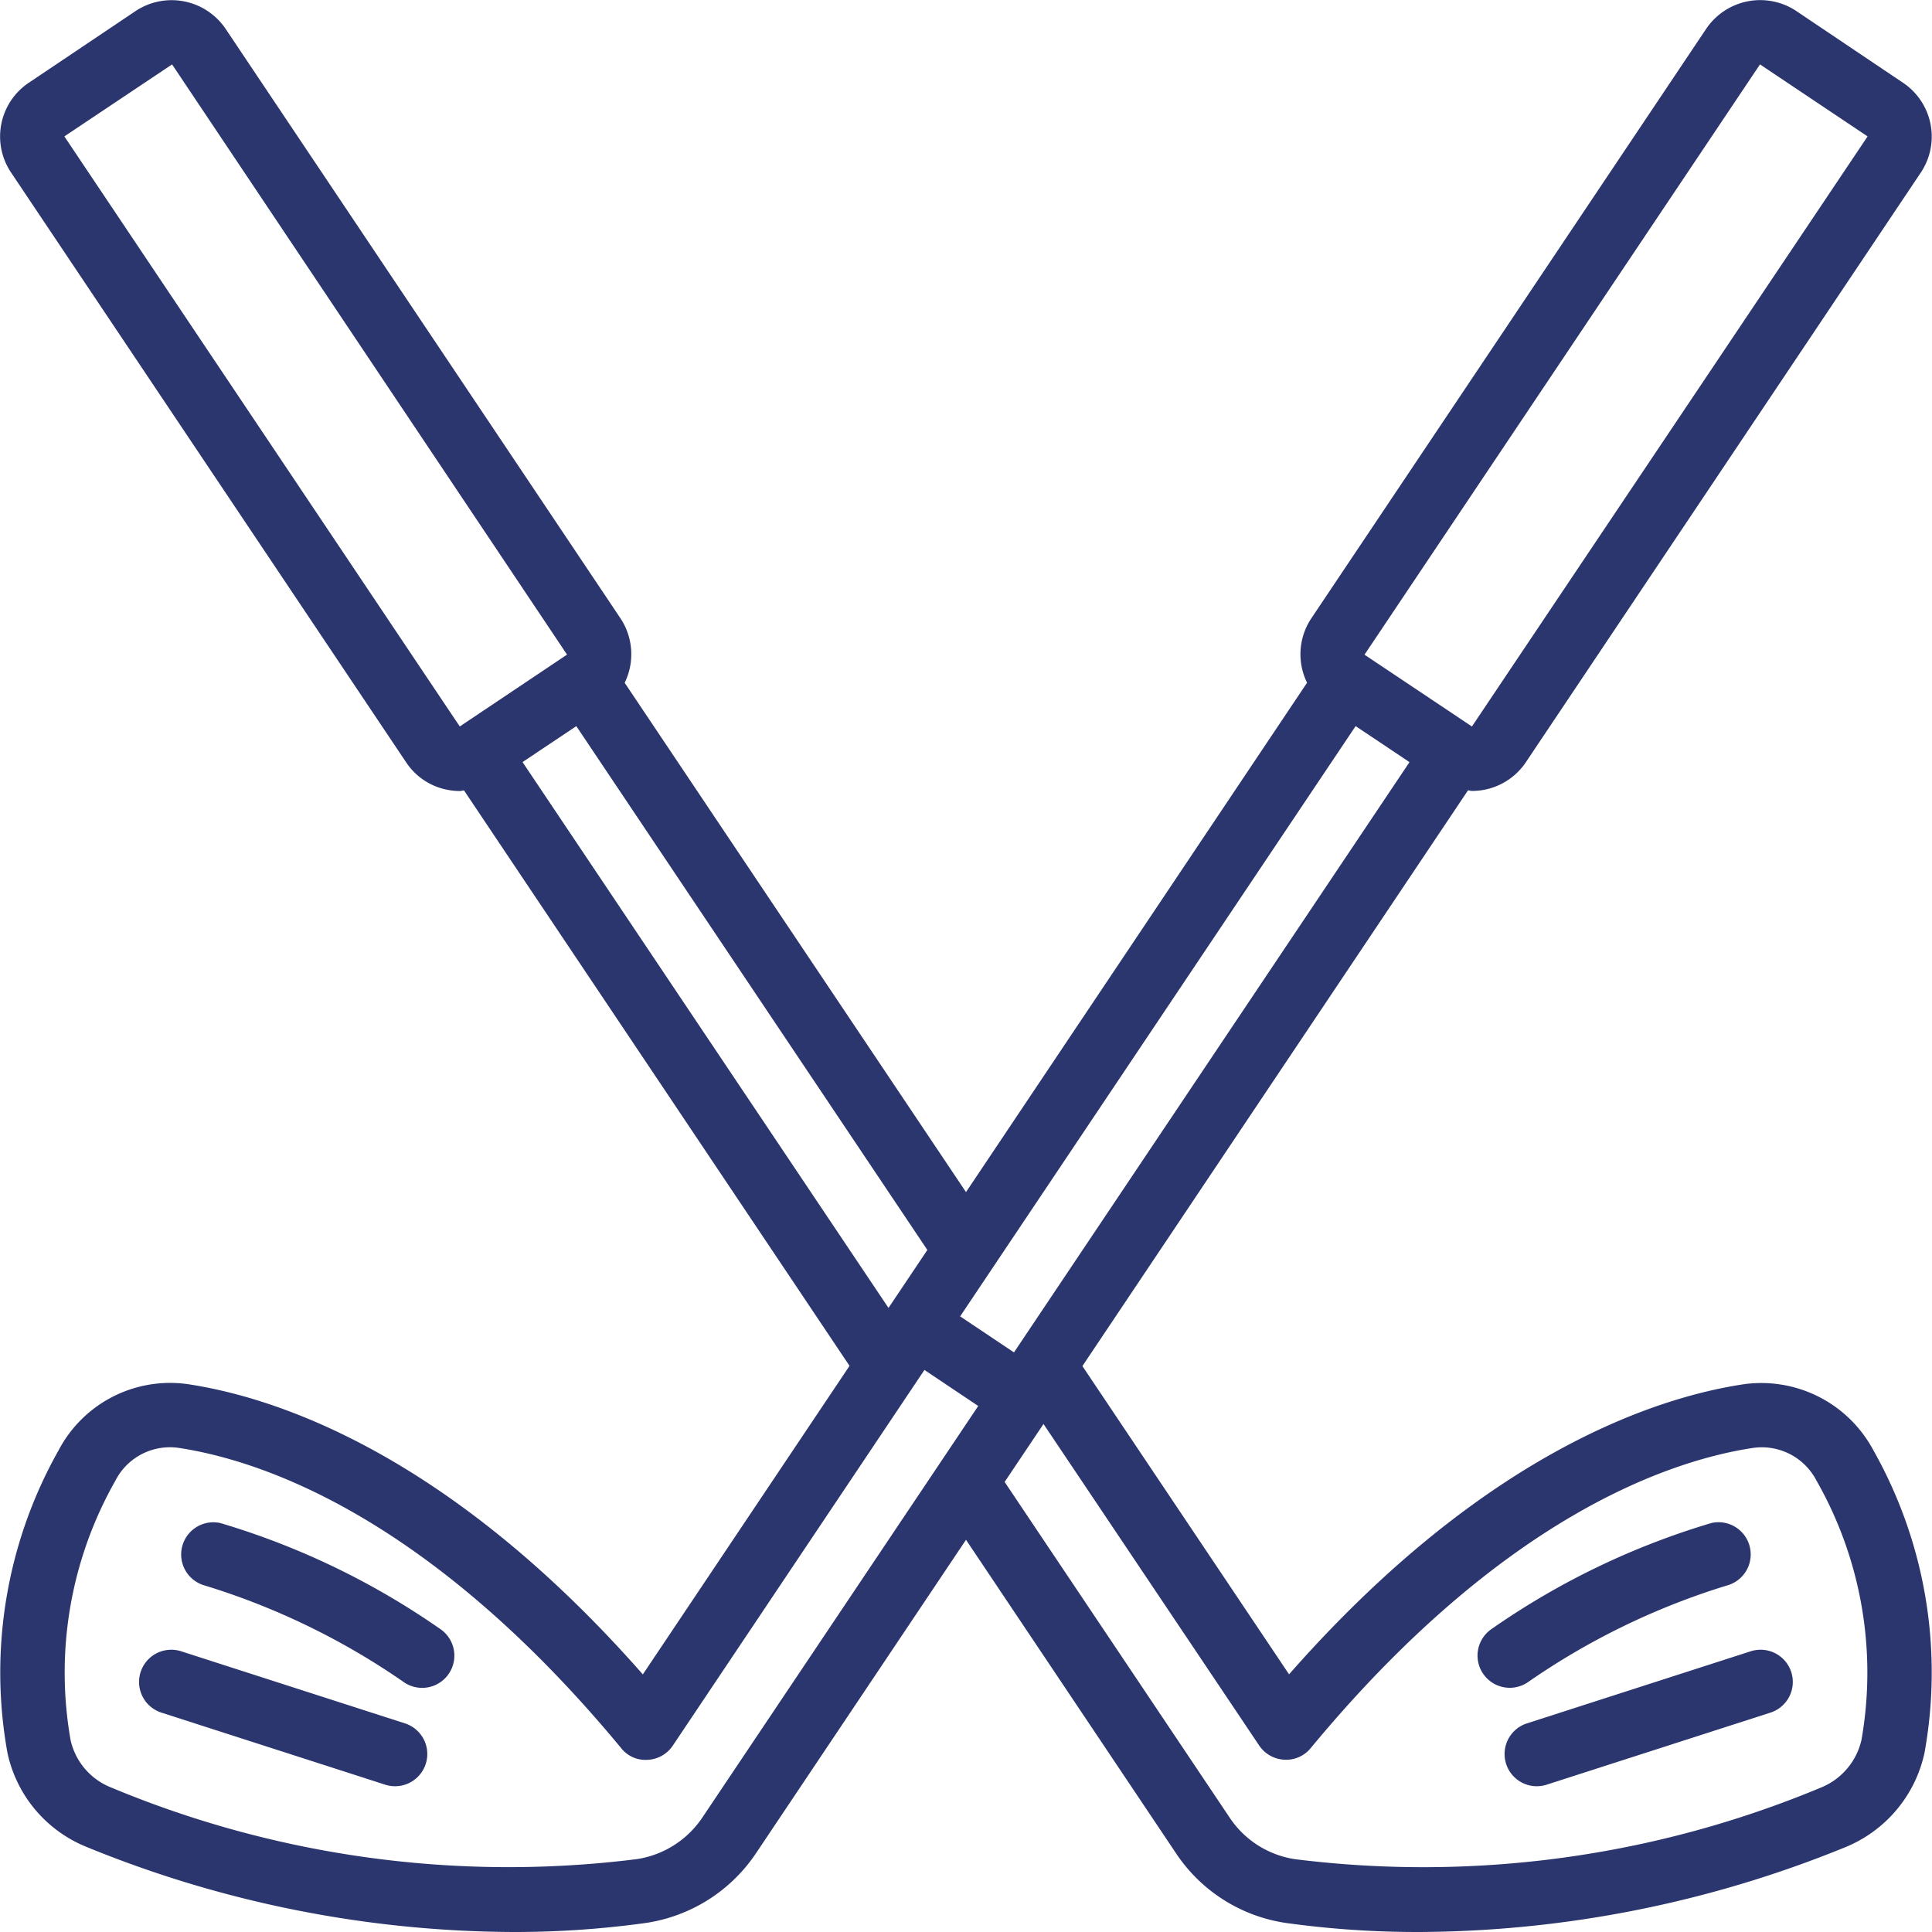 <svg class="" xml:space="preserve" style="enable-background:new 0 0 512 512" viewBox="0 0 60 60" y="0" x="0" height="512" width="512" xmlns:xlink="http://www.w3.org/1999/xlink" version="1.1" xmlns="http://www.w3.org/2000/svg"><g><path class="" data-original="#000000" opacity="1" fill="#2b366e" d="M12.617 23.681a1.985 1.985 0 0 0 1.279.847 1.936 1.936 0 0 0 .386.038c.044 0 .085-.016.128-.019l11.973 17.871L19.964 52c-6.026-6.854-11.373-8.59-14.093-9.008a3.912 3.912 0 0 0-4.055 2.055A14.047 14.047 0 0 0 .232 54.44 4.071 4.071 0 0 0 2.7 57.363 35.3 35.3 0 0 0 15.922 60a29.58 29.58 0 0 0 4.129-.28 5 5 0 0 0 3.43-2.17L30 47.82l6.514 9.723a4.969 4.969 0 0 0 3.434 2.178 29.739 29.739 0 0 0 4.125.279 35.394 35.394 0 0 0 13.238-2.635 4.1 4.1 0 0 0 2.456-2.928 14.032 14.032 0 0 0-1.589-9.4 3.944 3.944 0 0 0-4.052-2.044c-2.718.414-8.063 2.146-14.093 9.005l-6.418-9.573 11.975-17.88c.042 0 .082.018.124.018a2.01 2.01 0 0 0 1.668-.884L59.657 5.353A2.012 2.012 0 0 0 59.1 2.57L55.763.327a2.025 2.025 0 0 0-2.772.562L40.709 19.226a2.011 2.011 0 0 0-.117 1.977L30 37.022 19.4 21.205a2.021 2.021 0 0 0-.121-1.988L7 .886A2.024 2.024 0 0 0 4.223.335L.891 2.572a2.008 2.008 0 0 0-.55 2.782Zm9.2 32.757a2.986 2.986 0 0 1-2.05 1.3 32.021 32.021 0 0 1-16.314-2.225 2.069 2.069 0 0 1-1.26-1.468 12.074 12.074 0 0 1 1.393-8.066 1.9 1.9 0 0 1 1.685-1.033 1.863 1.863 0 0 1 .3.023c2.57.394 7.769 2.131 13.722 9.323a.96.96 0 0 0 .821.361 1 1 0 0 0 .781-.442l7.814-11.666 1.671 1.119Zm17.287-2.231a1 1 0 0 0 .781.442.981.981 0 0 0 .821-.361c5.959-7.2 11.153-8.928 13.72-9.319a1.911 1.911 0 0 1 1.984 1.008 12.045 12.045 0 0 1 1.4 8.056 2.1 2.1 0 0 1-1.255 1.48 32.077 32.077 0 0 1-16.326 2.227 2.966 2.966 0 0 1-2.05-1.306L31.2 46.023l1.207-1.8ZM54.658 2 58 4.236 45.712 22.562l-3.3-2.206-.036-.024ZM42.1 22.55l.837.559.836.56L31.49 42l-1.672-1.119ZM28.8 38.819l-1.207 1.8-11.365-16.952 1.67-1.116ZM2.008 4.23 5.344 2 17.61 20.33l-3.328 2.229h-.005L2 4.238Z"></path><path class="" data-original="#000000" opacity="1" fill="#2b366e" d="M6.844 47.3a1 1 0 0 0-.48 1.941 22.257 22.257 0 0 1 6.19 3.008 1 1 0 0 0 1.113-1.662A23.705 23.705 0 0 0 6.844 47.3ZM12.576 53.521l-6.95-2.239a1 1 0 0 0-.613 1.905l6.95 2.238a1.019 1.019 0 0 0 .307.048 1 1 0 0 0 .306-1.952ZM46.888 52.416a1 1 0 0 0 .555-.169 22.245 22.245 0 0 1 6.189-3.008 1 1 0 0 0-.48-1.941 23.694 23.694 0 0 0-6.822 3.287 1 1 0 0 0 .558 1.831ZM47.42 53.521a1 1 0 0 0 .307 1.952 1.017 1.017 0 0 0 .306-.048l6.95-2.238a1 1 0 0 0-.613-1.905Z"></path></g></svg>